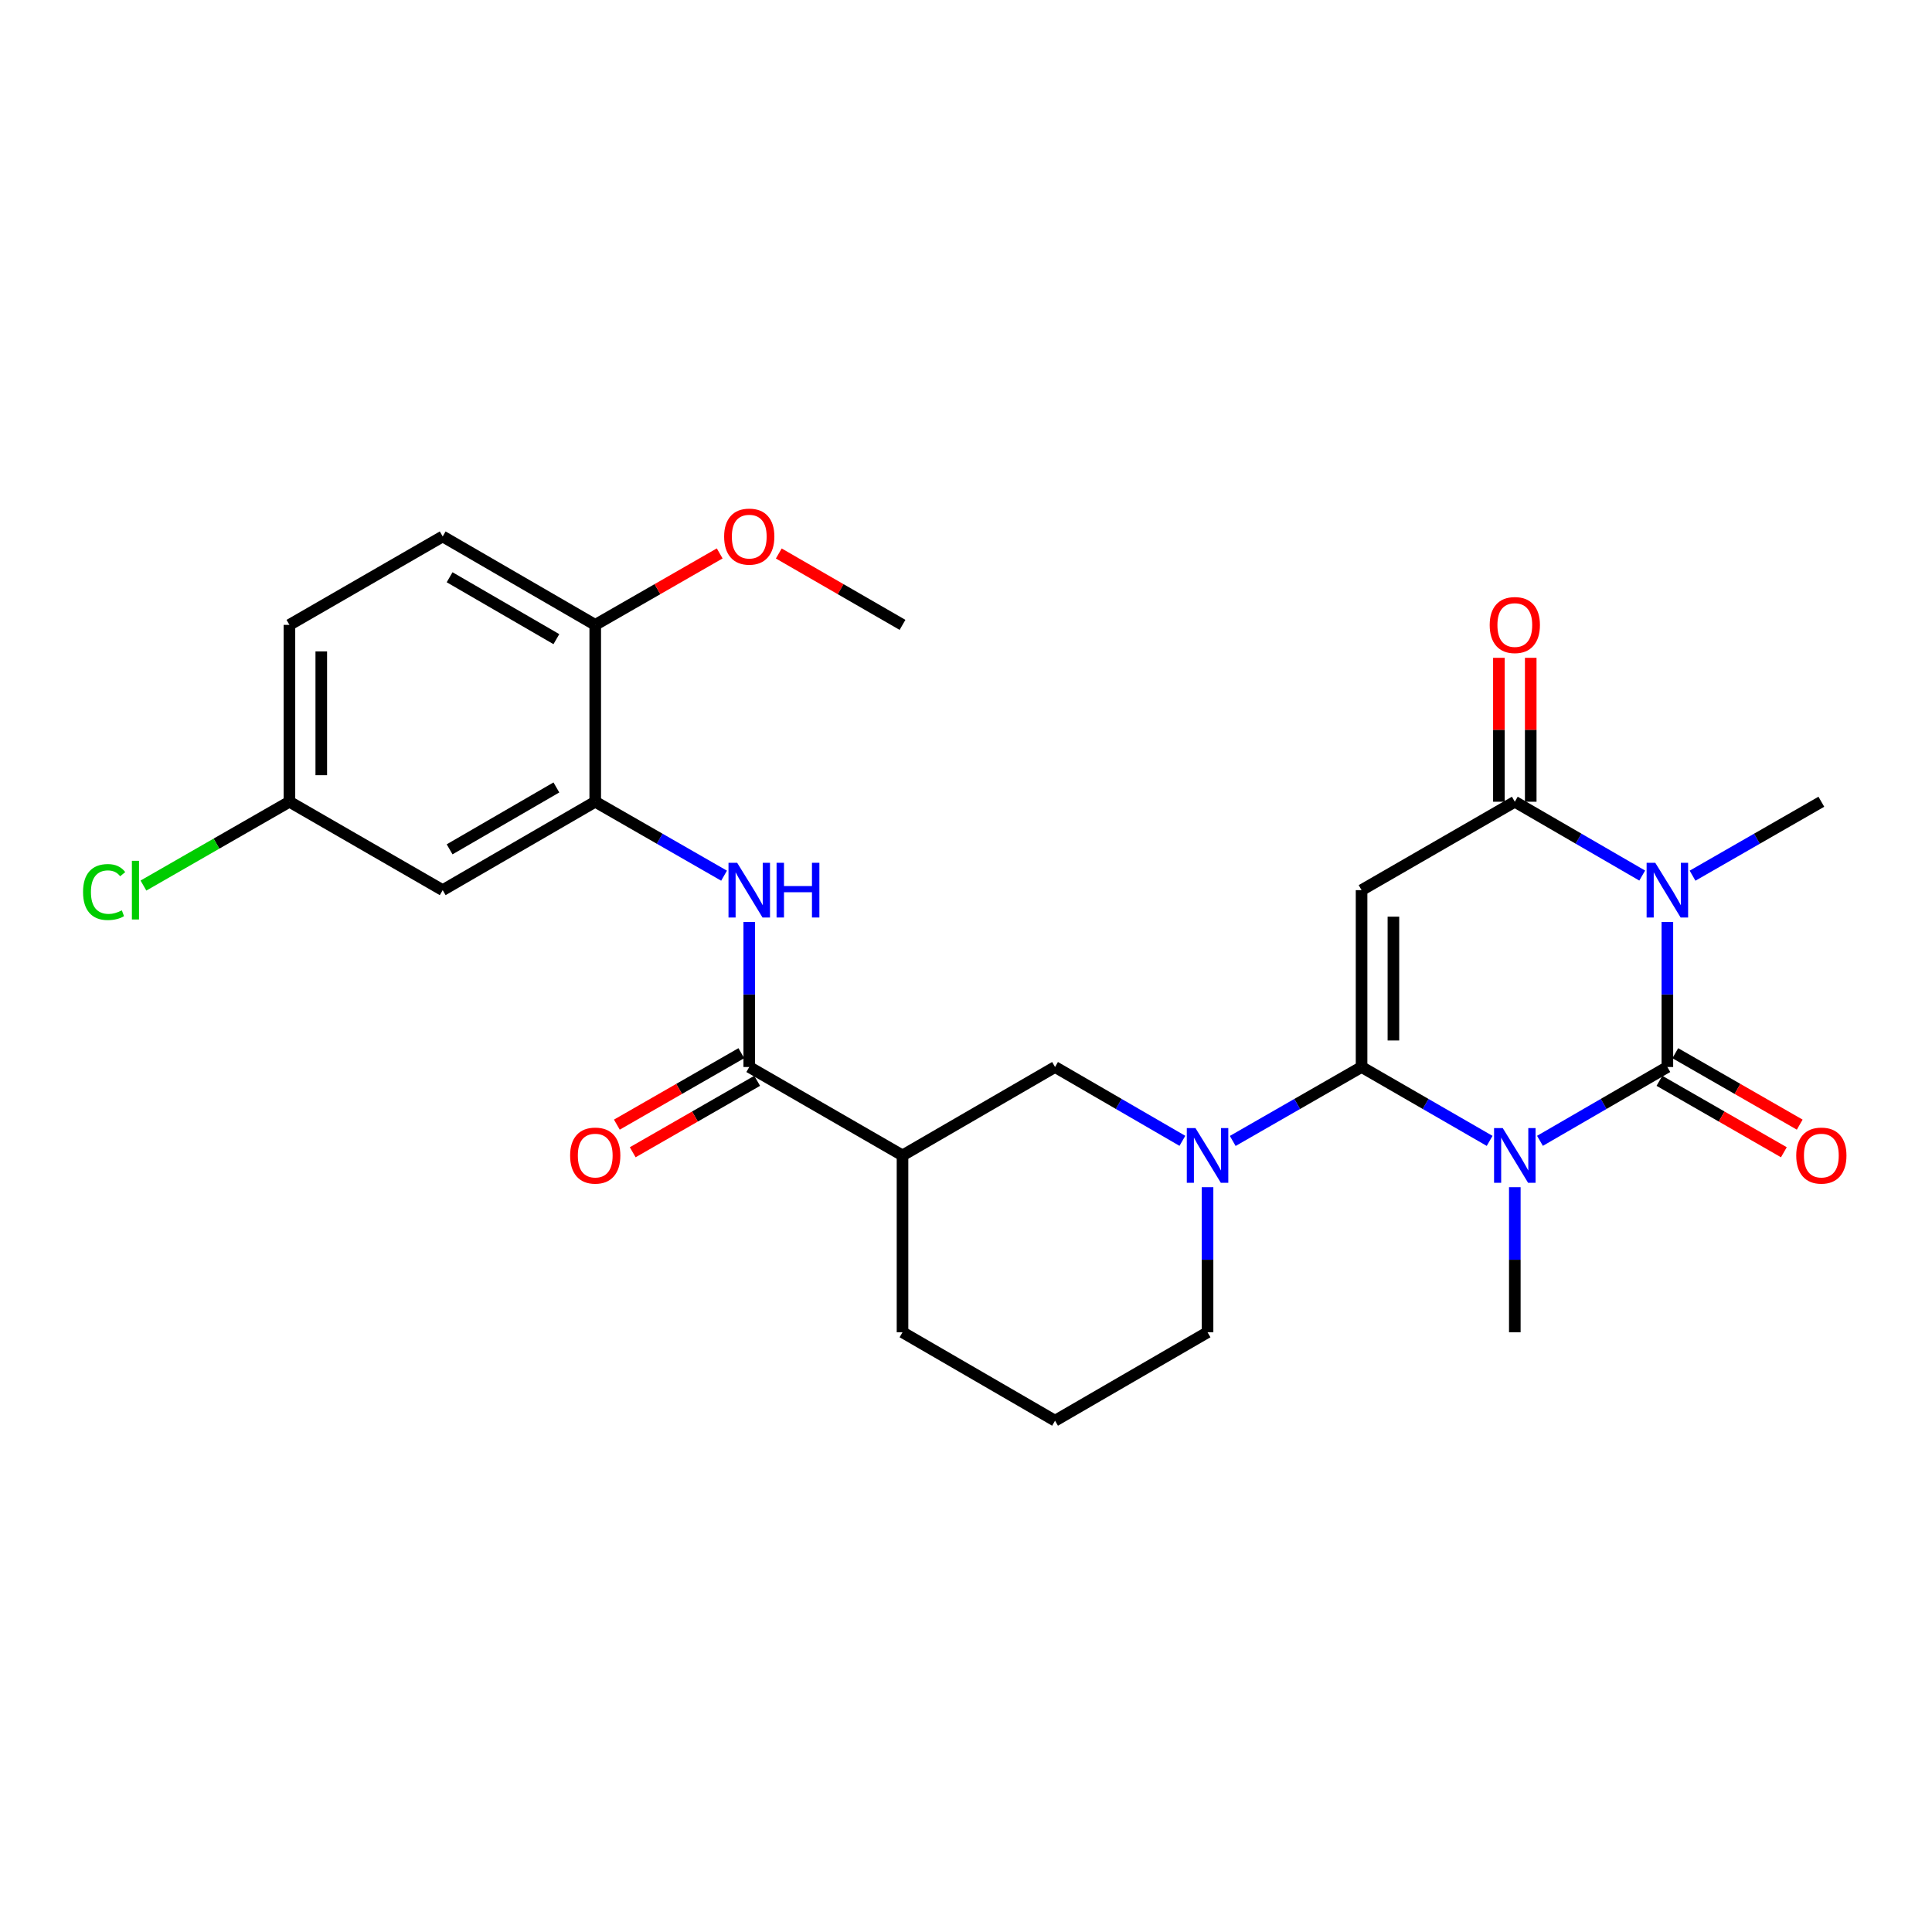 <?xml version='1.0' encoding='iso-8859-1'?>
<svg version='1.1' baseProfile='full'
              xmlns='http://www.w3.org/2000/svg'
                      xmlns:rdkit='http://www.rdkit.org/xml'
                      xmlns:xlink='http://www.w3.org/1999/xlink'
                  xml:space='preserve'
width='1000px' height='1000px' viewBox='0 0 1000 1000'>
<!-- END OF HEADER -->
<rect style='opacity:1.0;fill:#FFFFFF;stroke:none' width='1000' height='1000' x='0' y='0'> </rect>
<path class='bond-0' d='M 771.035,590.524 L 737.89,571.402' style='fill:none;fill-rule:evenodd;stroke:#0000FF;stroke-width:6px;stroke-linecap:butt;stroke-linejoin:miter;stroke-opacity:1' />
<path class='bond-0' d='M 737.89,571.402 L 704.746,552.279' style='fill:none;fill-rule:evenodd;stroke:#000000;stroke-width:6px;stroke-linecap:butt;stroke-linejoin:miter;stroke-opacity:1' />
<path class='bond-1' d='M 797.086,590.494 L 830.055,571.387' style='fill:none;fill-rule:evenodd;stroke:#0000FF;stroke-width:6px;stroke-linecap:butt;stroke-linejoin:miter;stroke-opacity:1' />
<path class='bond-1' d='M 830.055,571.387 L 863.025,552.279' style='fill:none;fill-rule:evenodd;stroke:#000000;stroke-width:6px;stroke-linecap:butt;stroke-linejoin:miter;stroke-opacity:1' />
<path class='bond-16' d='M 784.064,614.49 L 784.064,652.036' style='fill:none;fill-rule:evenodd;stroke:#0000FF;stroke-width:6px;stroke-linecap:butt;stroke-linejoin:miter;stroke-opacity:1' />
<path class='bond-16' d='M 784.064,652.036 L 784.064,689.583' style='fill:none;fill-rule:evenodd;stroke:#000000;stroke-width:6px;stroke-linecap:butt;stroke-linejoin:miter;stroke-opacity:1' />
<path class='bond-3' d='M 704.746,552.279 L 704.746,460.738' style='fill:none;fill-rule:evenodd;stroke:#000000;stroke-width:6px;stroke-linecap:butt;stroke-linejoin:miter;stroke-opacity:1' />
<path class='bond-3' d='M 721.226,538.548 L 721.226,474.469' style='fill:none;fill-rule:evenodd;stroke:#000000;stroke-width:6px;stroke-linecap:butt;stroke-linejoin:miter;stroke-opacity:1' />
<path class='bond-5' d='M 704.746,552.279 L 671.404,571.418' style='fill:none;fill-rule:evenodd;stroke:#000000;stroke-width:6px;stroke-linecap:butt;stroke-linejoin:miter;stroke-opacity:1' />
<path class='bond-5' d='M 671.404,571.418 L 638.062,590.557' style='fill:none;fill-rule:evenodd;stroke:#0000FF;stroke-width:6px;stroke-linecap:butt;stroke-linejoin:miter;stroke-opacity:1' />
<path class='bond-2' d='M 863.025,552.279 L 863.025,514.733' style='fill:none;fill-rule:evenodd;stroke:#000000;stroke-width:6px;stroke-linecap:butt;stroke-linejoin:miter;stroke-opacity:1' />
<path class='bond-2' d='M 863.025,514.733 L 863.025,477.186' style='fill:none;fill-rule:evenodd;stroke:#0000FF;stroke-width:6px;stroke-linecap:butt;stroke-linejoin:miter;stroke-opacity:1' />
<path class='bond-11' d='M 858.922,559.426 L 891.125,577.915' style='fill:none;fill-rule:evenodd;stroke:#000000;stroke-width:6px;stroke-linecap:butt;stroke-linejoin:miter;stroke-opacity:1' />
<path class='bond-11' d='M 891.125,577.915 L 923.327,596.404' style='fill:none;fill-rule:evenodd;stroke:#FF0000;stroke-width:6px;stroke-linecap:butt;stroke-linejoin:miter;stroke-opacity:1' />
<path class='bond-11' d='M 867.128,545.133 L 899.331,563.622' style='fill:none;fill-rule:evenodd;stroke:#000000;stroke-width:6px;stroke-linecap:butt;stroke-linejoin:miter;stroke-opacity:1' />
<path class='bond-11' d='M 899.331,563.622 L 931.533,582.112' style='fill:none;fill-rule:evenodd;stroke:#FF0000;stroke-width:6px;stroke-linecap:butt;stroke-linejoin:miter;stroke-opacity:1' />
<path class='bond-4' d='M 850.004,453.191 L 817.034,434.084' style='fill:none;fill-rule:evenodd;stroke:#0000FF;stroke-width:6px;stroke-linecap:butt;stroke-linejoin:miter;stroke-opacity:1' />
<path class='bond-4' d='M 817.034,434.084 L 784.064,414.976' style='fill:none;fill-rule:evenodd;stroke:#000000;stroke-width:6px;stroke-linecap:butt;stroke-linejoin:miter;stroke-opacity:1' />
<path class='bond-17' d='M 876.063,453.252 L 909.395,434.114' style='fill:none;fill-rule:evenodd;stroke:#0000FF;stroke-width:6px;stroke-linecap:butt;stroke-linejoin:miter;stroke-opacity:1' />
<path class='bond-17' d='M 909.395,434.114 L 942.728,414.976' style='fill:none;fill-rule:evenodd;stroke:#000000;stroke-width:6px;stroke-linecap:butt;stroke-linejoin:miter;stroke-opacity:1' />
<path class='bond-27' d='M 704.746,460.738 L 784.064,414.976' style='fill:none;fill-rule:evenodd;stroke:#000000;stroke-width:6px;stroke-linecap:butt;stroke-linejoin:miter;stroke-opacity:1' />
<path class='bond-13' d='M 792.304,414.976 L 792.304,377.73' style='fill:none;fill-rule:evenodd;stroke:#000000;stroke-width:6px;stroke-linecap:butt;stroke-linejoin:miter;stroke-opacity:1' />
<path class='bond-13' d='M 792.304,377.73 L 792.304,340.483' style='fill:none;fill-rule:evenodd;stroke:#FF0000;stroke-width:6px;stroke-linecap:butt;stroke-linejoin:miter;stroke-opacity:1' />
<path class='bond-13' d='M 775.824,414.976 L 775.824,377.73' style='fill:none;fill-rule:evenodd;stroke:#000000;stroke-width:6px;stroke-linecap:butt;stroke-linejoin:miter;stroke-opacity:1' />
<path class='bond-13' d='M 775.824,377.73 L 775.824,340.483' style='fill:none;fill-rule:evenodd;stroke:#FF0000;stroke-width:6px;stroke-linecap:butt;stroke-linejoin:miter;stroke-opacity:1' />
<path class='bond-10' d='M 612.003,590.492 L 579.047,571.386' style='fill:none;fill-rule:evenodd;stroke:#0000FF;stroke-width:6px;stroke-linecap:butt;stroke-linejoin:miter;stroke-opacity:1' />
<path class='bond-10' d='M 579.047,571.386 L 546.091,552.279' style='fill:none;fill-rule:evenodd;stroke:#000000;stroke-width:6px;stroke-linecap:butt;stroke-linejoin:miter;stroke-opacity:1' />
<path class='bond-20' d='M 625.024,614.49 L 625.024,652.036' style='fill:none;fill-rule:evenodd;stroke:#0000FF;stroke-width:6px;stroke-linecap:butt;stroke-linejoin:miter;stroke-opacity:1' />
<path class='bond-20' d='M 625.024,652.036 L 625.024,689.583' style='fill:none;fill-rule:evenodd;stroke:#000000;stroke-width:6px;stroke-linecap:butt;stroke-linejoin:miter;stroke-opacity:1' />
<path class='bond-6' d='M 387.811,552.279 L 467.139,598.041' style='fill:none;fill-rule:evenodd;stroke:#000000;stroke-width:6px;stroke-linecap:butt;stroke-linejoin:miter;stroke-opacity:1' />
<path class='bond-8' d='M 387.811,552.279 L 387.811,514.733' style='fill:none;fill-rule:evenodd;stroke:#000000;stroke-width:6px;stroke-linecap:butt;stroke-linejoin:miter;stroke-opacity:1' />
<path class='bond-8' d='M 387.811,514.733 L 387.811,477.186' style='fill:none;fill-rule:evenodd;stroke:#0000FF;stroke-width:6px;stroke-linecap:butt;stroke-linejoin:miter;stroke-opacity:1' />
<path class='bond-15' d='M 383.709,545.133 L 351.497,563.623' style='fill:none;fill-rule:evenodd;stroke:#000000;stroke-width:6px;stroke-linecap:butt;stroke-linejoin:miter;stroke-opacity:1' />
<path class='bond-15' d='M 351.497,563.623 L 319.286,582.113' style='fill:none;fill-rule:evenodd;stroke:#FF0000;stroke-width:6px;stroke-linecap:butt;stroke-linejoin:miter;stroke-opacity:1' />
<path class='bond-15' d='M 391.913,559.426 L 359.702,577.916' style='fill:none;fill-rule:evenodd;stroke:#000000;stroke-width:6px;stroke-linecap:butt;stroke-linejoin:miter;stroke-opacity:1' />
<path class='bond-15' d='M 359.702,577.916 L 327.49,596.406' style='fill:none;fill-rule:evenodd;stroke:#FF0000;stroke-width:6px;stroke-linecap:butt;stroke-linejoin:miter;stroke-opacity:1' />
<path class='bond-7' d='M 467.139,598.041 L 546.091,552.279' style='fill:none;fill-rule:evenodd;stroke:#000000;stroke-width:6px;stroke-linecap:butt;stroke-linejoin:miter;stroke-opacity:1' />
<path class='bond-28' d='M 467.139,598.041 L 467.139,689.583' style='fill:none;fill-rule:evenodd;stroke:#000000;stroke-width:6px;stroke-linecap:butt;stroke-linejoin:miter;stroke-opacity:1' />
<path class='bond-9' d='M 374.773,453.254 L 341.432,434.115' style='fill:none;fill-rule:evenodd;stroke:#0000FF;stroke-width:6px;stroke-linecap:butt;stroke-linejoin:miter;stroke-opacity:1' />
<path class='bond-9' d='M 341.432,434.115 L 308.09,414.976' style='fill:none;fill-rule:evenodd;stroke:#000000;stroke-width:6px;stroke-linecap:butt;stroke-linejoin:miter;stroke-opacity:1' />
<path class='bond-12' d='M 308.09,414.976 L 229.138,460.738' style='fill:none;fill-rule:evenodd;stroke:#000000;stroke-width:6px;stroke-linecap:butt;stroke-linejoin:miter;stroke-opacity:1' />
<path class='bond-12' d='M 287.983,407.582 L 232.716,439.615' style='fill:none;fill-rule:evenodd;stroke:#000000;stroke-width:6px;stroke-linecap:butt;stroke-linejoin:miter;stroke-opacity:1' />
<path class='bond-14' d='M 308.09,414.976 L 308.09,323.435' style='fill:none;fill-rule:evenodd;stroke:#000000;stroke-width:6px;stroke-linecap:butt;stroke-linejoin:miter;stroke-opacity:1' />
<path class='bond-19' d='M 229.138,460.738 L 149.81,414.976' style='fill:none;fill-rule:evenodd;stroke:#000000;stroke-width:6px;stroke-linecap:butt;stroke-linejoin:miter;stroke-opacity:1' />
<path class='bond-18' d='M 308.09,323.435 L 229.138,277.664' style='fill:none;fill-rule:evenodd;stroke:#000000;stroke-width:6px;stroke-linecap:butt;stroke-linejoin:miter;stroke-opacity:1' />
<path class='bond-18' d='M 287.981,330.827 L 232.715,298.788' style='fill:none;fill-rule:evenodd;stroke:#000000;stroke-width:6px;stroke-linecap:butt;stroke-linejoin:miter;stroke-opacity:1' />
<path class='bond-24' d='M 308.09,323.435 L 340.301,304.941' style='fill:none;fill-rule:evenodd;stroke:#000000;stroke-width:6px;stroke-linecap:butt;stroke-linejoin:miter;stroke-opacity:1' />
<path class='bond-24' d='M 340.301,304.941 L 372.513,286.447' style='fill:none;fill-rule:evenodd;stroke:#FF0000;stroke-width:6px;stroke-linecap:butt;stroke-linejoin:miter;stroke-opacity:1' />
<path class='bond-21' d='M 229.138,277.664 L 149.81,323.435' style='fill:none;fill-rule:evenodd;stroke:#000000;stroke-width:6px;stroke-linecap:butt;stroke-linejoin:miter;stroke-opacity:1' />
<path class='bond-22' d='M 149.81,414.976 L 112.028,436.669' style='fill:none;fill-rule:evenodd;stroke:#000000;stroke-width:6px;stroke-linecap:butt;stroke-linejoin:miter;stroke-opacity:1' />
<path class='bond-22' d='M 112.028,436.669 L 74.245,458.362' style='fill:none;fill-rule:evenodd;stroke:#00CC00;stroke-width:6px;stroke-linecap:butt;stroke-linejoin:miter;stroke-opacity:1' />
<path class='bond-29' d='M 149.81,414.976 L 149.81,323.435' style='fill:none;fill-rule:evenodd;stroke:#000000;stroke-width:6px;stroke-linecap:butt;stroke-linejoin:miter;stroke-opacity:1' />
<path class='bond-29' d='M 166.291,401.245 L 166.291,337.166' style='fill:none;fill-rule:evenodd;stroke:#000000;stroke-width:6px;stroke-linecap:butt;stroke-linejoin:miter;stroke-opacity:1' />
<path class='bond-25' d='M 625.024,689.583 L 546.091,735.353' style='fill:none;fill-rule:evenodd;stroke:#000000;stroke-width:6px;stroke-linecap:butt;stroke-linejoin:miter;stroke-opacity:1' />
<path class='bond-23' d='M 467.139,689.583 L 546.091,735.353' style='fill:none;fill-rule:evenodd;stroke:#000000;stroke-width:6px;stroke-linecap:butt;stroke-linejoin:miter;stroke-opacity:1' />
<path class='bond-26' d='M 403.101,286.486 L 435.12,304.96' style='fill:none;fill-rule:evenodd;stroke:#FF0000;stroke-width:6px;stroke-linecap:butt;stroke-linejoin:miter;stroke-opacity:1' />
<path class='bond-26' d='M 435.12,304.96 L 467.139,323.435' style='fill:none;fill-rule:evenodd;stroke:#000000;stroke-width:6px;stroke-linecap:butt;stroke-linejoin:miter;stroke-opacity:1' />
<path  class='atom-0' d='M 777.804 583.881
L 787.084 598.881
Q 788.004 600.361, 789.484 603.041
Q 790.964 605.721, 791.044 605.881
L 791.044 583.881
L 794.804 583.881
L 794.804 612.201
L 790.924 612.201
L 780.964 595.801
Q 779.804 593.881, 778.564 591.681
Q 777.364 589.481, 777.004 588.801
L 777.004 612.201
L 773.324 612.201
L 773.324 583.881
L 777.804 583.881
' fill='#0000FF'/>
<path  class='atom-3' d='M 856.765 446.578
L 866.045 461.578
Q 866.965 463.058, 868.445 465.738
Q 869.925 468.418, 870.005 468.578
L 870.005 446.578
L 873.765 446.578
L 873.765 474.898
L 869.885 474.898
L 859.925 458.498
Q 858.765 456.578, 857.525 454.378
Q 856.325 452.178, 855.965 451.498
L 855.965 474.898
L 852.285 474.898
L 852.285 446.578
L 856.765 446.578
' fill='#0000FF'/>
<path  class='atom-6' d='M 618.764 583.881
L 628.044 598.881
Q 628.964 600.361, 630.444 603.041
Q 631.924 605.721, 632.004 605.881
L 632.004 583.881
L 635.764 583.881
L 635.764 612.201
L 631.884 612.201
L 621.924 595.801
Q 620.764 593.881, 619.524 591.681
Q 618.324 589.481, 617.964 588.801
L 617.964 612.201
L 614.284 612.201
L 614.284 583.881
L 618.764 583.881
' fill='#0000FF'/>
<path  class='atom-9' d='M 381.551 446.578
L 390.831 461.578
Q 391.751 463.058, 393.231 465.738
Q 394.711 468.418, 394.791 468.578
L 394.791 446.578
L 398.551 446.578
L 398.551 474.898
L 394.671 474.898
L 384.711 458.498
Q 383.551 456.578, 382.311 454.378
Q 381.111 452.178, 380.751 451.498
L 380.751 474.898
L 377.071 474.898
L 377.071 446.578
L 381.551 446.578
' fill='#0000FF'/>
<path  class='atom-9' d='M 401.951 446.578
L 405.791 446.578
L 405.791 458.618
L 420.271 458.618
L 420.271 446.578
L 424.111 446.578
L 424.111 474.898
L 420.271 474.898
L 420.271 461.818
L 405.791 461.818
L 405.791 474.898
L 401.951 474.898
L 401.951 446.578
' fill='#0000FF'/>
<path  class='atom-12' d='M 929.728 598.121
Q 929.728 591.321, 933.088 587.521
Q 936.448 583.721, 942.728 583.721
Q 949.008 583.721, 952.368 587.521
Q 955.728 591.321, 955.728 598.121
Q 955.728 605.001, 952.328 608.921
Q 948.928 612.801, 942.728 612.801
Q 936.488 612.801, 933.088 608.921
Q 929.728 605.041, 929.728 598.121
M 942.728 609.601
Q 947.048 609.601, 949.368 606.721
Q 951.728 603.801, 951.728 598.121
Q 951.728 592.561, 949.368 589.761
Q 947.048 586.921, 942.728 586.921
Q 938.408 586.921, 936.048 589.721
Q 933.728 592.521, 933.728 598.121
Q 933.728 603.841, 936.048 606.721
Q 938.408 609.601, 942.728 609.601
' fill='#FF0000'/>
<path  class='atom-14' d='M 771.064 323.515
Q 771.064 316.715, 774.424 312.915
Q 777.784 309.115, 784.064 309.115
Q 790.344 309.115, 793.704 312.915
Q 797.064 316.715, 797.064 323.515
Q 797.064 330.395, 793.664 334.315
Q 790.264 338.195, 784.064 338.195
Q 777.824 338.195, 774.424 334.315
Q 771.064 330.435, 771.064 323.515
M 784.064 334.995
Q 788.384 334.995, 790.704 332.115
Q 793.064 329.195, 793.064 323.515
Q 793.064 317.955, 790.704 315.155
Q 788.384 312.315, 784.064 312.315
Q 779.744 312.315, 777.384 315.115
Q 775.064 317.915, 775.064 323.515
Q 775.064 329.235, 777.384 332.115
Q 779.744 334.995, 784.064 334.995
' fill='#FF0000'/>
<path  class='atom-16' d='M 295.09 598.121
Q 295.09 591.321, 298.45 587.521
Q 301.81 583.721, 308.09 583.721
Q 314.37 583.721, 317.73 587.521
Q 321.09 591.321, 321.09 598.121
Q 321.09 605.001, 317.69 608.921
Q 314.29 612.801, 308.09 612.801
Q 301.85 612.801, 298.45 608.921
Q 295.09 605.041, 295.09 598.121
M 308.09 609.601
Q 312.41 609.601, 314.73 606.721
Q 317.09 603.801, 317.09 598.121
Q 317.09 592.561, 314.73 589.761
Q 312.41 586.921, 308.09 586.921
Q 303.77 586.921, 301.41 589.721
Q 299.09 592.521, 299.09 598.121
Q 299.09 603.841, 301.41 606.721
Q 303.77 609.601, 308.09 609.601
' fill='#FF0000'/>
<path  class='atom-23' d='M 42.988 461.718
Q 42.988 454.678, 46.268 450.998
Q 49.588 447.278, 55.868 447.278
Q 61.708 447.278, 64.828 451.398
L 62.188 453.558
Q 59.908 450.558, 55.868 450.558
Q 51.588 450.558, 49.308 453.438
Q 47.068 456.278, 47.068 461.718
Q 47.068 467.318, 49.388 470.198
Q 51.748 473.078, 56.308 473.078
Q 59.428 473.078, 63.068 471.198
L 64.188 474.198
Q 62.708 475.158, 60.468 475.718
Q 58.228 476.278, 55.748 476.278
Q 49.588 476.278, 46.268 472.518
Q 42.988 468.758, 42.988 461.718
' fill='#00CC00'/>
<path  class='atom-23' d='M 68.268 445.558
L 71.948 445.558
L 71.948 475.918
L 68.268 475.918
L 68.268 445.558
' fill='#00CC00'/>
<path  class='atom-25' d='M 374.811 277.744
Q 374.811 270.944, 378.171 267.144
Q 381.531 263.344, 387.811 263.344
Q 394.091 263.344, 397.451 267.144
Q 400.811 270.944, 400.811 277.744
Q 400.811 284.624, 397.411 288.544
Q 394.011 292.424, 387.811 292.424
Q 381.571 292.424, 378.171 288.544
Q 374.811 284.664, 374.811 277.744
M 387.811 289.224
Q 392.131 289.224, 394.451 286.344
Q 396.811 283.424, 396.811 277.744
Q 396.811 272.184, 394.451 269.384
Q 392.131 266.544, 387.811 266.544
Q 383.491 266.544, 381.131 269.344
Q 378.811 272.144, 378.811 277.744
Q 378.811 283.464, 381.131 286.344
Q 383.491 289.224, 387.811 289.224
' fill='#FF0000'/>
</svg>
